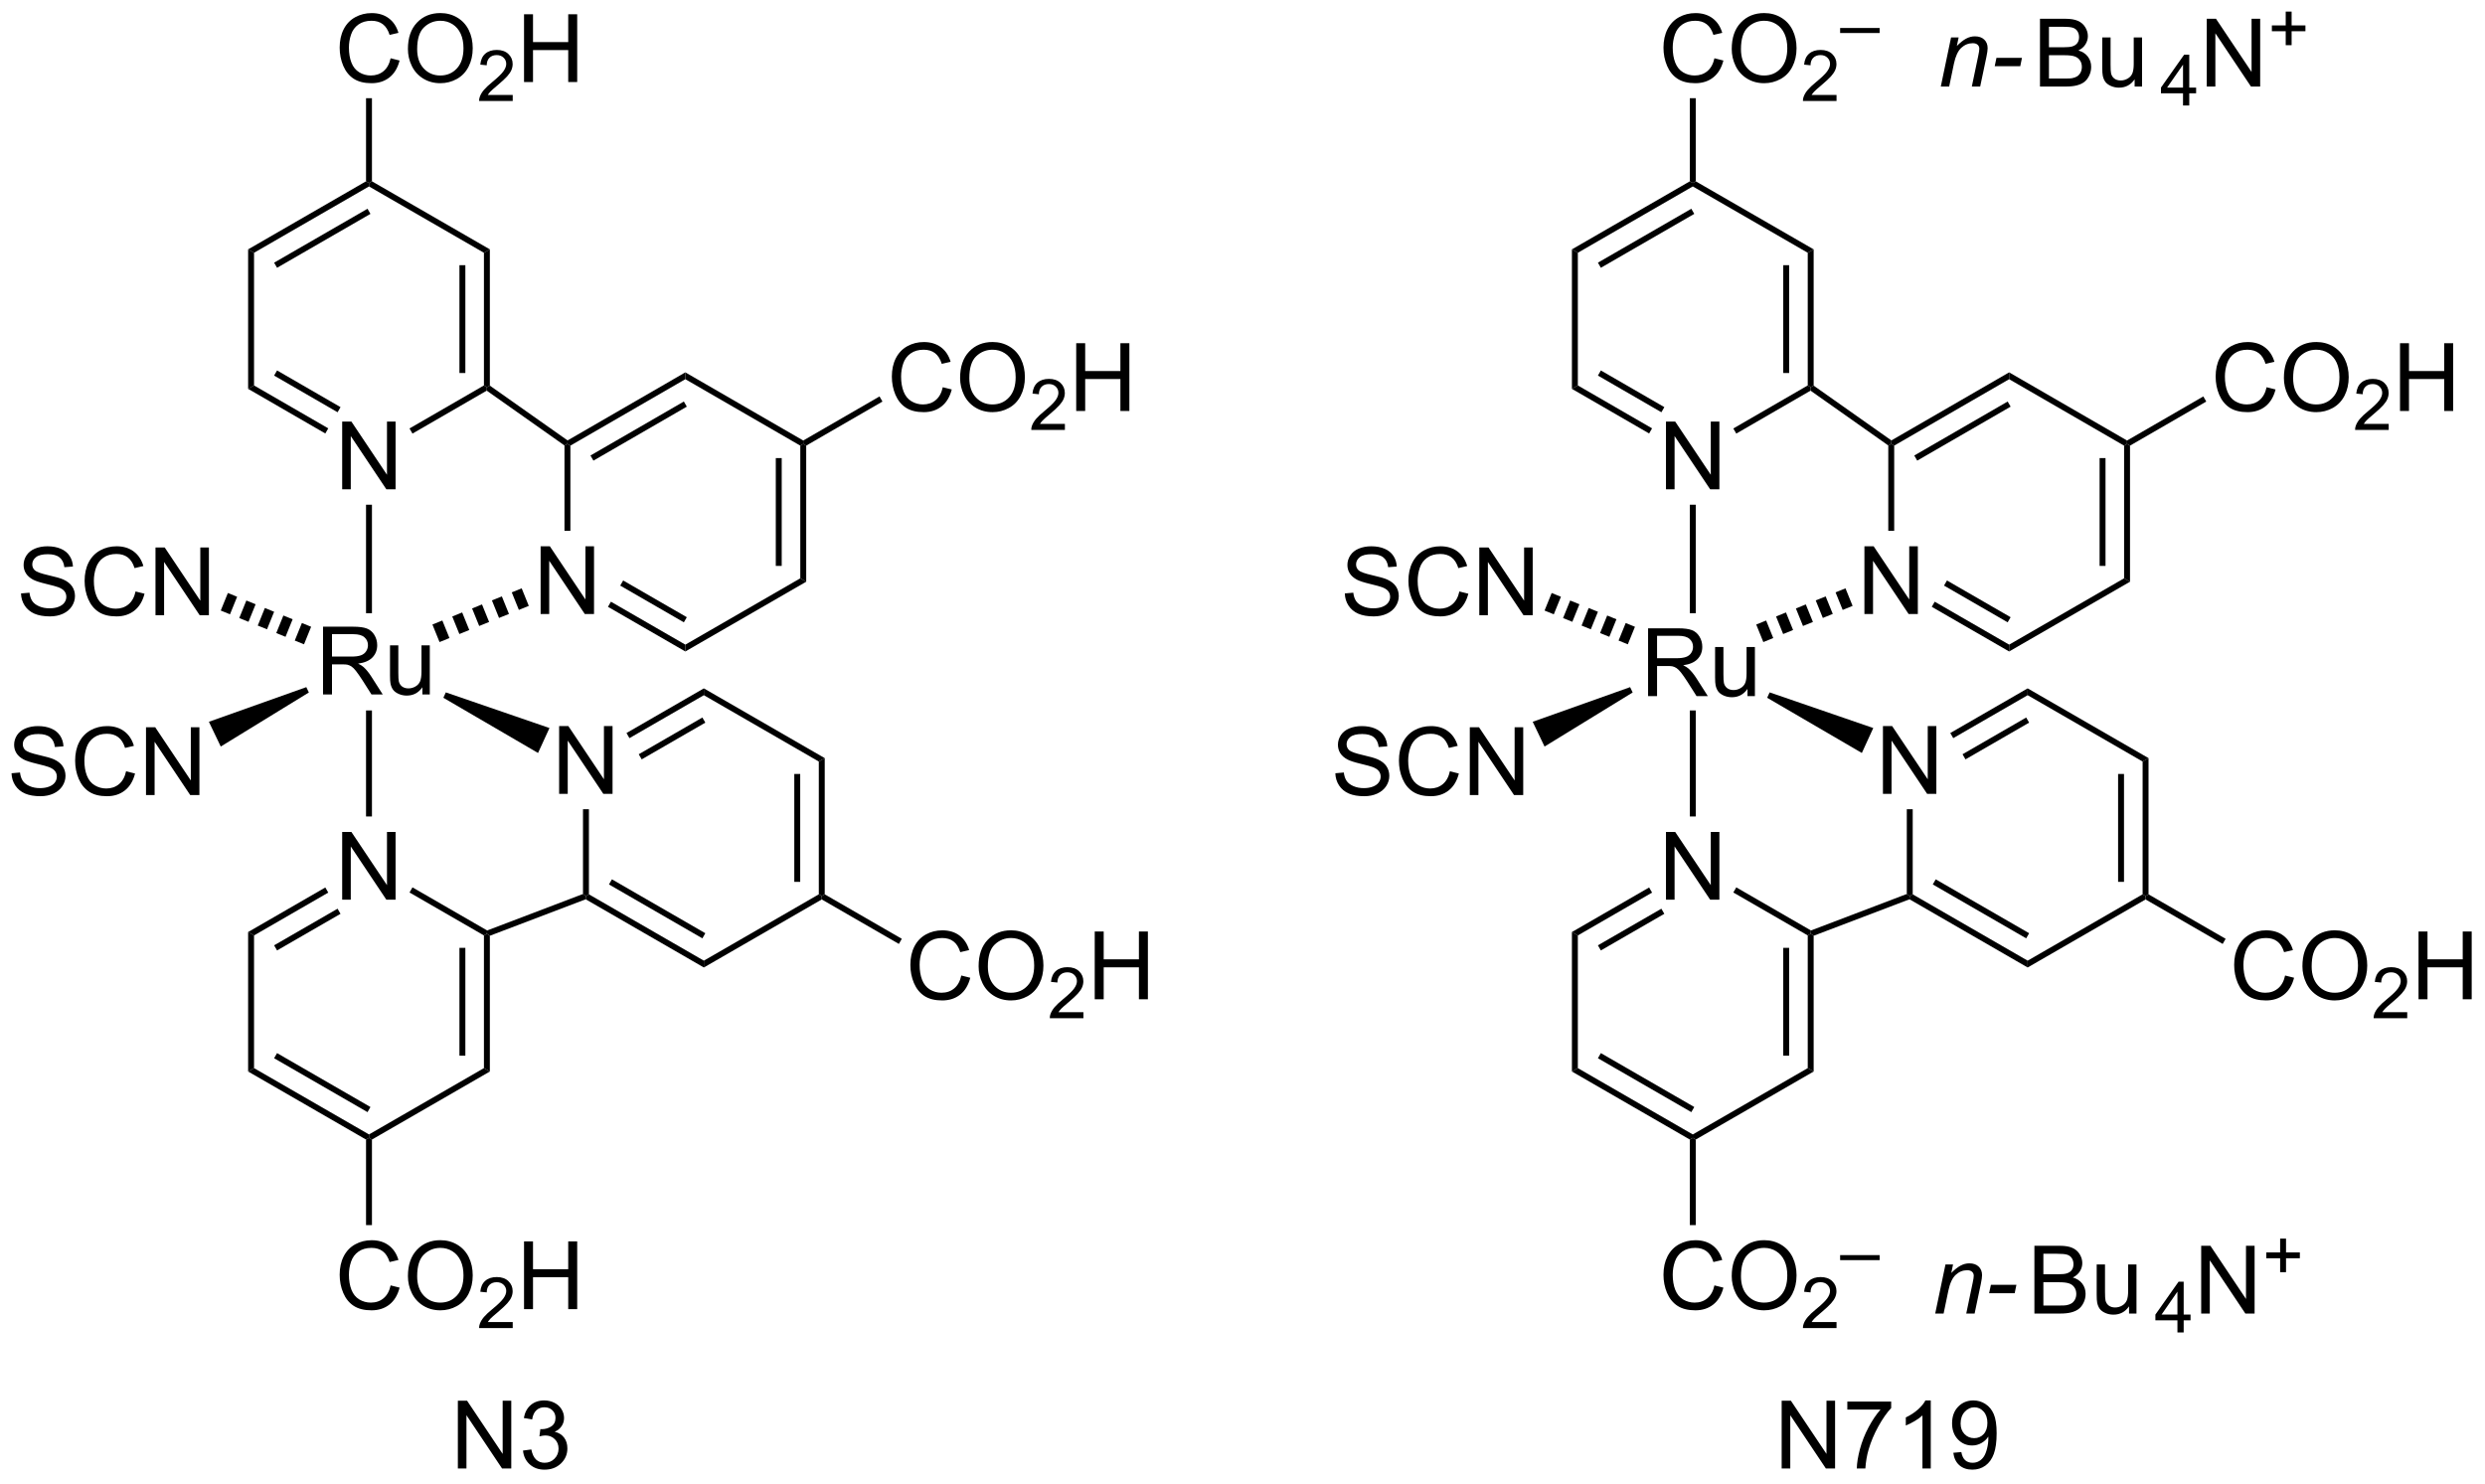 <?xml version="1.0" encoding="UTF-8"?>
<!DOCTYPE svg PUBLIC '-//W3C//DTD SVG 1.0//EN'
          'http://www.w3.org/TR/2001/REC-SVG-20010904/DTD/svg10.dtd'>
<svg stroke-dasharray="none" shape-rendering="auto" xmlns="http://www.w3.org/2000/svg" font-family="'Dialog'" text-rendering="auto" width="576" fill-opacity="1" color-interpolation="auto" color-rendering="auto" preserveAspectRatio="xMidYMid meet" font-size="12px" viewBox="0 0 576 344" fill="black" xmlns:xlink="http://www.w3.org/1999/xlink" stroke="black" image-rendering="auto" stroke-miterlimit="10" stroke-linecap="square" stroke-linejoin="miter" font-style="normal" stroke-width="1" height="344" stroke-dashoffset="0" font-weight="normal" stroke-opacity="1"
><!--Generated by the Batik Graphics2D SVG Generator--><defs id="genericDefs"
  /><g
  ><defs id="defs1"
    ><clipPath clipPathUnits="userSpaceOnUse" id="clipPath1"
      ><path d="M1.963 1.932 L217.798 1.932 L217.798 130.671 L1.963 130.671 L1.963 1.932 Z"
      /></clipPath
      ><clipPath clipPathUnits="userSpaceOnUse" id="clipPath2"
      ><path d="M103.843 305.788 L103.843 430.948 L313.677 430.948 L313.677 305.788 Z"
      /></clipPath
    ></defs
    ><g transform="scale(2.667,2.667) translate(-1.963,-1.932) matrix(1.029,0,0,1.029,-104.85,-312.603)"
    ><path d="M243.002 364.467 L243.002 358.74 L245.541 358.74 Q246.307 358.74 246.705 358.894 Q247.104 359.048 247.341 359.438 Q247.58 359.829 247.58 360.303 Q247.58 360.912 247.185 361.332 Q246.791 361.748 245.966 361.86 Q246.268 362.006 246.424 362.147 Q246.755 362.451 247.052 362.907 L248.049 364.467 L247.096 364.467 L246.338 363.274 Q246.005 362.759 245.789 362.485 Q245.575 362.212 245.406 362.102 Q245.237 361.993 245.06 361.951 Q244.932 361.923 244.638 361.923 L243.76 361.923 L243.76 364.467 L243.002 364.467 ZM243.76 361.266 L245.388 361.266 Q245.908 361.266 246.2 361.16 Q246.494 361.053 246.645 360.816 Q246.799 360.579 246.799 360.303 Q246.799 359.897 246.502 359.636 Q246.208 359.373 245.572 359.373 L243.76 359.373 L243.76 361.266 ZM251.397 364.467 L251.397 363.858 Q250.912 364.561 250.079 364.561 Q249.712 364.561 249.394 364.42 Q249.076 364.279 248.92 364.066 Q248.767 363.852 248.704 363.545 Q248.662 363.337 248.662 362.889 L248.662 360.318 L249.365 360.318 L249.365 362.618 Q249.365 363.17 249.407 363.36 Q249.475 363.639 249.688 363.798 Q249.905 363.954 250.22 363.954 Q250.537 363.954 250.813 363.792 Q251.092 363.631 251.207 363.352 Q251.321 363.071 251.321 362.54 L251.321 360.318 L252.024 360.318 L252.024 364.467 L251.397 364.467 Z" stroke="none" clip-path="url(#clipPath2)"
    /></g
    ><g transform="matrix(2.743,0,0,2.743,-284.834,-838.758)"
    ><path d="M253.171 364.746 L253.379 364.291 L262.137 367.303 L261.171 369.412 Z" stroke="none" clip-path="url(#clipPath2)"
    /></g
    ><g transform="matrix(2.743,0,0,2.743,-284.834,-838.758)"
    ><path d="M252.246 358.556 L253.084 358.217 L253.685 359.7 L252.847 360.039 ZM253.922 357.877 L254.76 357.537 L255.361 359.02 L254.523 359.36 ZM255.598 357.198 L256.436 356.858 L257.037 358.341 L256.199 358.68 ZM257.274 356.518 L258.113 356.179 L258.714 357.661 L257.875 358.001 ZM258.951 355.839 L259.789 355.499 L260.39 356.982 L259.552 357.322 Z" stroke="none" clip-path="url(#clipPath2)"
    /></g
    ><g transform="matrix(2.743,0,0,2.743,-284.834,-838.758)"
    ><path d="M217.481 355.929 L218.197 355.867 Q218.247 356.297 218.432 356.573 Q218.619 356.849 219.01 357.018 Q219.4 357.187 219.887 357.187 Q220.322 357.187 220.653 357.06 Q220.987 356.929 221.148 356.705 Q221.309 356.481 221.309 356.216 Q221.309 355.945 221.153 355.745 Q220.997 355.544 220.637 355.406 Q220.408 355.317 219.619 355.127 Q218.83 354.937 218.512 354.771 Q218.104 354.554 217.9 354.237 Q217.7 353.919 217.7 353.523 Q217.7 353.091 217.945 352.713 Q218.192 352.336 218.664 352.14 Q219.137 351.945 219.716 351.945 Q220.354 351.945 220.838 352.151 Q221.325 352.356 221.585 352.755 Q221.849 353.153 221.869 353.656 L221.143 353.711 Q221.083 353.169 220.744 352.893 Q220.408 352.614 219.747 352.614 Q219.059 352.614 218.744 352.867 Q218.432 353.117 218.432 353.474 Q218.432 353.781 218.653 353.981 Q218.872 354.179 219.796 354.39 Q220.721 354.599 221.065 354.755 Q221.565 354.984 221.802 355.338 Q222.041 355.692 222.041 356.153 Q222.041 356.609 221.778 357.015 Q221.518 357.419 221.025 357.646 Q220.536 357.87 219.924 357.87 Q219.145 357.87 218.619 357.643 Q218.096 357.414 217.796 356.961 Q217.497 356.505 217.481 355.929 ZM227.161 355.763 L227.919 355.953 Q227.682 356.888 227.062 357.38 Q226.442 357.87 225.549 357.87 Q224.622 357.87 224.041 357.492 Q223.463 357.114 223.158 356.401 Q222.856 355.685 222.856 354.864 Q222.856 353.969 223.197 353.304 Q223.541 352.638 224.171 352.291 Q224.802 351.945 225.559 351.945 Q226.419 351.945 227.005 352.383 Q227.591 352.82 227.822 353.614 L227.075 353.789 Q226.877 353.164 226.497 352.88 Q226.119 352.594 225.544 352.594 Q224.885 352.594 224.44 352.911 Q223.997 353.226 223.817 353.76 Q223.637 354.294 223.637 354.859 Q223.637 355.591 223.851 356.135 Q224.065 356.679 224.512 356.95 Q224.963 357.219 225.487 357.219 Q226.122 357.219 226.562 356.851 Q227.005 356.484 227.161 355.763 ZM228.845 357.771 L228.845 352.044 L229.623 352.044 L232.631 356.539 L232.631 352.044 L233.358 352.044 L233.358 357.771 L232.579 357.771 L229.571 353.271 L229.571 357.771 L228.845 357.771 Z" stroke="none" clip-path="url(#clipPath2)"
    /></g
    ><g transform="matrix(2.743,0,0,2.743,-284.834,-838.758)"
    ><path d="M241.396 360.229 L240.614 359.912 L241.216 358.429 L241.998 358.747 ZM239.833 359.595 L239.051 359.278 L239.652 357.795 L240.434 358.112 ZM238.269 358.961 L237.487 358.644 L238.088 357.161 L238.87 357.478 ZM236.705 358.327 L235.923 358.01 L236.525 356.527 L237.306 356.844 ZM235.141 357.693 L234.36 357.376 L234.961 355.893 L235.743 356.21 Z" stroke="none" clip-path="url(#clipPath2)"
    /></g
    ><g transform="matrix(2.743,0,0,2.743,-284.834,-838.758)"
    ><path d="M216.68 371.125 L217.396 371.062 Q217.446 371.492 217.631 371.768 Q217.818 372.044 218.209 372.213 Q218.599 372.382 219.086 372.382 Q219.521 372.382 219.852 372.255 Q220.185 372.125 220.347 371.901 Q220.508 371.676 220.508 371.411 Q220.508 371.14 220.352 370.94 Q220.196 370.739 219.836 370.601 Q219.607 370.512 218.818 370.322 Q218.029 370.132 217.711 369.966 Q217.303 369.75 217.099 369.432 Q216.899 369.114 216.899 368.718 Q216.899 368.286 217.144 367.908 Q217.391 367.531 217.862 367.335 Q218.336 367.14 218.914 367.14 Q219.553 367.14 220.037 367.346 Q220.524 367.551 220.784 367.95 Q221.047 368.348 221.068 368.851 L220.341 368.906 Q220.282 368.364 219.943 368.088 Q219.607 367.809 218.946 367.809 Q218.258 367.809 217.943 368.062 Q217.631 368.312 217.631 368.669 Q217.631 368.976 217.852 369.176 Q218.071 369.375 218.995 369.585 Q219.92 369.794 220.263 369.95 Q220.763 370.179 221 370.533 Q221.24 370.887 221.24 371.348 Q221.24 371.804 220.977 372.21 Q220.716 372.614 220.224 372.841 Q219.735 373.065 219.123 373.065 Q218.344 373.065 217.818 372.838 Q217.295 372.609 216.995 372.156 Q216.696 371.7 216.68 371.125 ZM226.36 370.958 L227.118 371.148 Q226.881 372.083 226.261 372.575 Q225.641 373.065 224.748 373.065 Q223.821 373.065 223.24 372.687 Q222.662 372.309 222.357 371.596 Q222.055 370.88 222.055 370.059 Q222.055 369.163 222.396 368.5 Q222.74 367.833 223.37 367.486 Q224 367.14 224.758 367.14 Q225.618 367.14 226.203 367.578 Q226.789 368.015 227.021 368.809 L226.274 368.984 Q226.076 368.359 225.696 368.075 Q225.318 367.788 224.743 367.788 Q224.084 367.788 223.638 368.106 Q223.196 368.421 223.016 368.955 Q222.836 369.489 222.836 370.054 Q222.836 370.786 223.05 371.33 Q223.263 371.875 223.711 372.145 Q224.162 372.413 224.685 372.413 Q225.321 372.413 225.761 372.046 Q226.203 371.679 226.36 370.958 ZM228.043 372.966 L228.043 367.239 L228.822 367.239 L231.83 371.734 L231.83 367.239 L232.556 367.239 L232.556 372.966 L231.778 372.966 L228.77 368.466 L228.77 372.966 L228.043 372.966 Z" stroke="none" clip-path="url(#clipPath2)"
    /></g
    ><g transform="matrix(2.743,0,0,2.743,-284.834,-838.758)"
    ><path d="M241.589 363.848 L241.805 364.299 L234.359 368.868 L233.358 366.776 Z" stroke="none" clip-path="url(#clipPath2)"
    /></g
    ><g transform="matrix(2.743,0,0,2.743,-284.834,-838.758)"
    ><path d="M244.62 347.132 L244.62 341.405 L245.399 341.405 L248.406 345.9 L248.406 341.405 L249.133 341.405 L249.133 347.132 L248.354 347.132 L245.347 342.632 L245.347 347.132 L244.62 347.132 Z" stroke="none" clip-path="url(#clipPath2)"
    /></g
    ><g transform="matrix(2.743,0,0,2.743,-284.834,-838.758)"
    ><path d="M247.136 357.601 L246.636 357.601 L246.636 348.432 L247.136 348.432 Z" stroke="none" clip-path="url(#clipPath2)"
    /></g
    ><g transform="matrix(2.743,0,0,2.743,-284.834,-838.758)"
    ><path d="M246.636 365.818 L247.136 365.818 L247.136 374.777 L246.636 374.777 Z" stroke="none" clip-path="url(#clipPath2)"
    /></g
    ><g transform="matrix(2.743,0,0,2.743,-284.834,-838.758)"
    ><path d="M243.445 341.979 L243.195 342.412 L236.672 338.642 L237.172 338.353 ZM244.482 340.186 L239.119 337.086 L238.869 337.519 L244.232 340.619 Z" stroke="none" clip-path="url(#clipPath2)"
    /></g
    ><g transform="matrix(2.743,0,0,2.743,-284.834,-838.758)"
    ><path d="M237.172 338.353 L236.672 338.642 L236.672 326.853 L237.172 327.142 Z" stroke="none" clip-path="url(#clipPath2)"
    /></g
    ><g transform="matrix(2.743,0,0,2.743,-284.834,-838.758)"
    ><path d="M237.172 327.142 L236.672 326.853 L246.636 321.103 L246.886 321.248 L246.886 321.536 ZM239.118 328.41 L247.011 323.855 L246.761 323.422 L238.868 327.977 Z" stroke="none" clip-path="url(#clipPath2)"
    /></g
    ><g transform="matrix(2.743,0,0,2.743,-284.834,-838.758)"
    ><path d="M246.886 321.536 L246.886 321.248 L247.136 321.103 L257.099 326.853 L256.599 327.142 Z" stroke="none" clip-path="url(#clipPath2)"
    /></g
    ><g transform="matrix(2.743,0,0,2.743,-284.834,-838.758)"
    ><path d="M256.599 327.142 L257.099 326.853 L257.099 338.368 L256.849 338.498 L256.599 338.353 ZM254.529 328.193 L254.529 337.303 L255.029 337.303 L255.029 328.193 Z" stroke="none" clip-path="url(#clipPath2)"
    /></g
    ><g transform="matrix(2.743,0,0,2.743,-284.834,-838.758)"
    ><path d="M256.599 338.353 L256.849 338.498 L256.836 338.794 L250.561 342.421 L250.31 341.989 Z" stroke="none" clip-path="url(#clipPath2)"
    /></g
    ><g transform="matrix(2.743,0,0,2.743,-284.834,-838.758)"
    ><path d="M261.389 357.671 L261.389 351.944 L262.168 351.944 L265.176 356.439 L265.176 351.944 L265.902 351.944 L265.902 357.671 L265.124 357.671 L262.116 353.171 L262.116 357.671 L261.389 357.671 Z" stroke="none" clip-path="url(#clipPath2)"
    /></g
    ><g transform="matrix(2.743,0,0,2.743,-284.834,-838.758)"
    ><path d="M283.332 343.44 L283.582 343.296 L283.832 343.44 L283.832 354.94 L283.332 354.651 ZM281.262 344.49 L281.262 353.6 L281.762 353.6 L281.762 344.49 Z" stroke="none" clip-path="url(#clipPath2)"
    /></g
    ><g transform="matrix(2.743,0,0,2.743,-284.834,-838.758)"
    ><path d="M283.332 354.651 L283.832 354.94 L273.618 360.834 L273.618 360.257 Z" stroke="none" clip-path="url(#clipPath2)"
    /></g
    ><g transform="matrix(2.743,0,0,2.743,-284.834,-838.758)"
    ><path d="M268.365 354.834 L268.115 355.267 L273.493 358.371 L273.743 357.938 L268.365 354.834 ZM267.33 356.628 L267.08 357.061 L273.618 360.834 L273.618 360.257 L267.33 356.628 Z" stroke="none" clip-path="url(#clipPath2)"
    /></g
    ><g transform="matrix(2.743,0,0,2.743,-284.834,-838.758)"
    ><path d="M263.905 350.636 L263.405 350.636 L263.405 343.425 L263.655 343.296 L263.905 343.44 Z" stroke="none" clip-path="url(#clipPath2)"
    /></g
    ><g transform="matrix(2.743,0,0,2.743,-284.834,-838.758)"
    ><path d="M263.905 343.44 L263.655 343.296 L263.668 342.999 L273.618 337.247 L273.618 337.825 ZM265.851 344.707 L273.744 340.145 L273.493 339.712 L265.601 344.274 Z" stroke="none" clip-path="url(#clipPath2)"
    /></g
    ><g transform="matrix(2.743,0,0,2.743,-284.834,-838.758)"
    ><path d="M273.618 337.825 L273.618 337.247 L283.582 343.007 L283.582 343.296 L283.332 343.44 Z" stroke="none" clip-path="url(#clipPath2)"
    /></g
    ><g transform="matrix(2.743,0,0,2.743,-284.834,-838.758)"
    ><path d="M262.954 372.866 L262.954 367.139 L263.733 367.139 L266.74 371.634 L266.74 367.139 L267.467 367.139 L267.467 372.866 L266.688 372.866 L263.681 368.366 L263.681 372.866 L262.954 372.866 Z" stroke="none" clip-path="url(#clipPath2)"
    /></g
    ><g transform="matrix(2.743,0,0,2.743,-284.834,-838.758)"
    ><path d="M284.897 370.135 L285.397 369.846 L285.397 381.356 L285.147 381.5 L284.897 381.356 ZM282.825 371.187 L282.825 380.304 L283.325 380.304 L283.325 371.187 Z" stroke="none" clip-path="url(#clipPath2)"
    /></g
    ><g transform="matrix(2.743,0,0,2.743,-284.834,-838.758)"
    ><path d="M284.897 381.356 L285.147 381.5 L285.147 381.789 L275.183 387.539 L275.183 386.962 Z" stroke="none" clip-path="url(#clipPath2)"
    /></g
    ><g transform="matrix(2.743,0,0,2.743,-284.834,-838.758)"
    ><path d="M275.183 386.962 L275.183 387.539 L265.198 381.776 L265.22 381.5 L265.47 381.356 ZM275.308 384.643 L267.415 380.088 L267.165 380.521 L275.058 385.076 Z" stroke="none" clip-path="url(#clipPath2)"
    /></g
    ><g transform="matrix(2.743,0,0,2.743,-284.834,-838.758)"
    ><path d="M265.47 381.356 L265.22 381.5 L264.97 381.328 L264.97 374.166 L265.47 374.166 Z" stroke="none" clip-path="url(#clipPath2)"
    /></g
    ><g transform="matrix(2.743,0,0,2.743,-284.834,-838.758)"
    ><path d="M268.895 368.159 L268.645 367.725 L275.183 363.952 L275.183 364.529 ZM269.93 369.952 L275.308 366.848 L275.058 366.415 L269.68 369.519 Z" stroke="none" clip-path="url(#clipPath2)"
    /></g
    ><g transform="matrix(2.743,0,0,2.743,-284.834,-838.758)"
    ><path d="M275.183 364.529 L275.183 363.952 L285.397 369.846 L284.897 370.135 Z" stroke="none" clip-path="url(#clipPath2)"
    /></g
    ><g transform="matrix(2.743,0,0,2.743,-284.834,-838.758)"
    ><path d="M244.62 381.811 L244.62 376.085 L245.399 376.085 L248.406 380.579 L248.406 376.085 L249.133 376.085 L249.133 381.811 L248.354 381.811 L245.347 377.311 L245.347 381.811 L244.62 381.811 Z" stroke="none" clip-path="url(#clipPath2)"
    /></g
    ><g transform="matrix(2.743,0,0,2.743,-284.834,-838.758)"
    ><path d="M256.599 384.83 L256.849 384.686 L257.099 384.858 L257.099 396.33 L256.599 396.042 ZM254.529 385.882 L254.529 394.991 L255.029 394.991 L255.029 385.882 Z" stroke="none" clip-path="url(#clipPath2)"
    /></g
    ><g transform="matrix(2.743,0,0,2.743,-284.834,-838.758)"
    ><path d="M256.599 396.042 L257.099 396.33 L247.136 402.08 L246.886 401.936 L246.886 401.647 Z" stroke="none" clip-path="url(#clipPath2)"
    /></g
    ><g transform="matrix(2.743,0,0,2.743,-284.834,-838.758)"
    ><path d="M246.886 401.647 L246.886 401.936 L246.636 402.08 L236.672 396.33 L237.172 396.042 ZM247.011 399.329 L239.118 394.774 L238.868 395.207 L246.761 399.762 Z" stroke="none" clip-path="url(#clipPath2)"
    /></g
    ><g transform="matrix(2.743,0,0,2.743,-284.834,-838.758)"
    ><path d="M237.172 396.042 L236.672 396.33 L236.672 384.542 L237.172 384.83 Z" stroke="none" clip-path="url(#clipPath2)"
    /></g
    ><g transform="matrix(2.743,0,0,2.743,-284.834,-838.758)"
    ><path d="M237.172 384.83 L236.672 384.542 L243.195 380.777 L243.445 381.21 ZM239.118 386.098 L244.48 383.004 L244.23 382.571 L238.868 385.665 Z" stroke="none" clip-path="url(#clipPath2)"
    /></g
    ><g transform="matrix(2.743,0,0,2.743,-284.834,-838.758)"
    ><path d="M250.311 381.201 L250.561 380.768 L256.871 384.41 L256.849 384.686 L256.599 384.83 Z" stroke="none" clip-path="url(#clipPath2)"
    /></g
    ><g transform="matrix(2.743,0,0,2.743,-284.834,-838.758)"
    ><path d="M256.836 338.794 L256.849 338.498 L257.099 338.368 L263.668 342.999 L263.655 343.296 L263.405 343.425 Z" stroke="none" clip-path="url(#clipPath2)"
    /></g
    ><g transform="matrix(2.743,0,0,2.743,-284.834,-838.758)"
    ><path d="M257.099 384.858 L256.849 384.686 L256.871 384.41 L264.97 381.328 L265.22 381.5 L265.198 381.776 Z" stroke="none" clip-path="url(#clipPath2)"
    /></g
    ><g transform="matrix(2.743,0,0,2.743,-284.834,-838.758)"
    ><path d="M248.714 310.705 L249.472 310.896 Q249.235 311.83 248.615 312.323 Q247.995 312.812 247.102 312.812 Q246.175 312.812 245.594 312.435 Q245.016 312.057 244.711 311.343 Q244.409 310.627 244.409 309.807 Q244.409 308.911 244.75 308.247 Q245.094 307.58 245.724 307.234 Q246.354 306.888 247.112 306.888 Q247.972 306.888 248.558 307.325 Q249.143 307.763 249.375 308.557 L248.628 308.731 Q248.43 308.106 248.05 307.823 Q247.672 307.536 247.097 307.536 Q246.438 307.536 245.993 307.854 Q245.55 308.169 245.37 308.703 Q245.19 309.237 245.19 309.802 Q245.19 310.534 245.404 311.078 Q245.618 311.622 246.065 311.893 Q246.516 312.161 247.039 312.161 Q247.675 312.161 248.115 311.794 Q248.558 311.427 248.714 310.705 ZM250.176 309.924 Q250.176 308.497 250.942 307.692 Q251.707 306.885 252.918 306.885 Q253.71 306.885 254.345 307.265 Q254.983 307.643 255.317 308.32 Q255.653 308.997 255.653 309.856 Q255.653 310.729 255.301 311.416 Q254.95 312.104 254.304 312.458 Q253.66 312.812 252.913 312.812 Q252.106 312.812 251.468 312.421 Q250.832 312.028 250.504 311.354 Q250.176 310.677 250.176 309.924 ZM250.957 309.935 Q250.957 310.971 251.512 311.567 Q252.069 312.161 252.91 312.161 Q253.765 312.161 254.317 311.56 Q254.871 310.958 254.871 309.854 Q254.871 309.153 254.634 308.632 Q254.397 308.112 253.942 307.825 Q253.489 307.536 252.921 307.536 Q252.116 307.536 251.535 308.091 Q250.957 308.643 250.957 309.935 Z" stroke="none" clip-path="url(#clipPath2)"
    /></g
    ><g transform="matrix(2.743,0,0,2.743,-284.834,-838.758)"
    ><path d="M259.032 313.805 L259.032 314.313 L256.192 314.313 Q256.187 314.122 256.255 313.946 Q256.362 313.657 256.601 313.376 Q256.841 313.094 257.292 312.725 Q257.991 312.151 258.237 311.815 Q258.483 311.479 258.483 311.18 Q258.483 310.868 258.259 310.653 Q258.036 310.436 257.675 310.436 Q257.294 310.436 257.065 310.665 Q256.837 310.893 256.835 311.298 L256.292 311.243 Q256.349 310.635 256.712 310.319 Q257.075 310.001 257.687 310.001 Q258.306 310.001 258.665 310.344 Q259.026 310.686 259.026 311.192 Q259.026 311.45 258.921 311.7 Q258.815 311.948 258.569 312.223 Q258.325 312.499 257.757 312.979 Q257.282 313.378 257.147 313.52 Q257.013 313.663 256.925 313.805 L259.032 313.805 Z" stroke="none" clip-path="url(#clipPath2)"
    /></g
    ><g transform="matrix(2.743,0,0,2.743,-284.834,-838.758)"
    ><path d="M259.336 308.571 L259.336 308.146 L262.674 308.146 L262.674 308.571 L259.336 308.571 Z" stroke="none" clip-path="url(#clipPath2)"
    /></g
    ><g transform="matrix(2.743,0,0,2.743,-284.834,-838.758)"
    ><path d="M247.136 321.103 L246.886 321.248 L246.636 321.103 L246.636 314.08 L247.136 314.08 Z" stroke="none" clip-path="url(#clipPath2)"
    /></g
    ><g transform="matrix(2.743,0,0,2.743,-284.834,-838.758)"
    ><path d="M295.374 338.503 L296.131 338.693 Q295.894 339.628 295.275 340.121 Q294.655 340.61 293.762 340.61 Q292.835 340.61 292.254 340.233 Q291.676 339.855 291.371 339.141 Q291.069 338.425 291.069 337.605 Q291.069 336.709 291.41 336.045 Q291.754 335.378 292.384 335.032 Q293.014 334.686 293.772 334.686 Q294.631 334.686 295.217 335.123 Q295.803 335.561 296.035 336.355 L295.288 336.529 Q295.09 335.904 294.71 335.621 Q294.332 335.334 293.756 335.334 Q293.098 335.334 292.652 335.652 Q292.21 335.967 292.03 336.501 Q291.85 337.035 291.85 337.6 Q291.85 338.332 292.064 338.876 Q292.277 339.42 292.725 339.691 Q293.176 339.959 293.699 339.959 Q294.335 339.959 294.775 339.592 Q295.217 339.225 295.374 338.503 ZM296.836 337.722 Q296.836 336.295 297.601 335.49 Q298.367 334.683 299.578 334.683 Q300.37 334.683 301.005 335.063 Q301.643 335.441 301.976 336.118 Q302.312 336.795 302.312 337.654 Q302.312 338.527 301.961 339.214 Q301.609 339.902 300.964 340.256 Q300.32 340.61 299.573 340.61 Q298.766 340.61 298.127 340.219 Q297.492 339.826 297.164 339.152 Q296.836 338.475 296.836 337.722 ZM297.617 337.733 Q297.617 338.769 298.172 339.365 Q298.729 339.959 299.57 339.959 Q300.424 339.959 300.976 339.358 Q301.531 338.756 301.531 337.652 Q301.531 336.951 301.294 336.43 Q301.057 335.91 300.601 335.623 Q300.148 335.334 299.581 335.334 Q298.776 335.334 298.195 335.889 Q297.617 336.441 297.617 337.733 Z" stroke="none" clip-path="url(#clipPath2)"
    /></g
    ><g transform="matrix(2.743,0,0,2.743,-284.834,-838.758)"
    ><path d="M305.692 341.603 L305.692 342.111 L302.852 342.111 Q302.846 341.92 302.915 341.744 Q303.022 341.455 303.26 341.174 Q303.501 340.892 303.952 340.523 Q304.651 339.949 304.897 339.613 Q305.143 339.277 305.143 338.978 Q305.143 338.666 304.918 338.451 Q304.696 338.234 304.335 338.234 Q303.954 338.234 303.725 338.463 Q303.497 338.691 303.495 339.096 L302.952 339.041 Q303.008 338.433 303.372 338.117 Q303.735 337.799 304.346 337.799 Q304.965 337.799 305.325 338.142 Q305.686 338.484 305.686 338.99 Q305.686 339.248 305.581 339.498 Q305.475 339.746 305.229 340.021 Q304.985 340.297 304.417 340.777 Q303.942 341.176 303.807 341.318 Q303.673 341.461 303.585 341.603 L305.692 341.603 Z" stroke="none" clip-path="url(#clipPath2)"
    /></g
    ><g transform="matrix(2.743,0,0,2.743,-284.834,-838.758)"
    ><path d="M306.648 340.511 L306.648 334.785 L307.406 334.785 L307.406 337.136 L310.382 337.136 L310.382 334.785 L311.14 334.785 L311.14 340.511 L310.382 340.511 L310.382 337.811 L307.406 337.811 L307.406 340.511 L306.648 340.511 Z" stroke="none" clip-path="url(#clipPath2)"
    /></g
    ><g transform="matrix(2.743,0,0,2.743,-284.834,-838.758)"
    ><path d="M283.832 343.44 L283.582 343.296 L283.582 343.007 L290.026 339.282 L290.276 339.715 Z" stroke="none" clip-path="url(#clipPath2)"
    /></g
    ><g transform="matrix(2.743,0,0,2.743,-284.834,-838.758)"
    ><path d="M296.938 388.217 L297.696 388.407 Q297.459 389.342 296.839 389.834 Q296.22 390.324 295.326 390.324 Q294.399 390.324 293.819 389.946 Q293.24 389.569 292.936 388.855 Q292.634 388.139 292.634 387.319 Q292.634 386.423 292.975 385.759 Q293.319 385.092 293.949 384.746 Q294.579 384.4 295.337 384.4 Q296.196 384.4 296.782 384.837 Q297.368 385.275 297.6 386.069 L296.853 386.243 Q296.655 385.618 296.274 385.334 Q295.897 385.048 295.321 385.048 Q294.662 385.048 294.217 385.366 Q293.774 385.681 293.595 386.215 Q293.415 386.748 293.415 387.314 Q293.415 388.045 293.628 388.59 Q293.842 389.134 294.29 389.405 Q294.74 389.673 295.264 389.673 Q295.899 389.673 296.339 389.306 Q296.782 388.939 296.938 388.217 ZM298.401 387.436 Q298.401 386.009 299.166 385.204 Q299.932 384.397 301.143 384.397 Q301.935 384.397 302.57 384.777 Q303.208 385.155 303.541 385.832 Q303.877 386.509 303.877 387.368 Q303.877 388.241 303.526 388.928 Q303.174 389.616 302.528 389.97 Q301.885 390.324 301.138 390.324 Q300.33 390.324 299.692 389.933 Q299.057 389.54 298.729 388.866 Q298.401 388.189 298.401 387.436 ZM299.182 387.446 Q299.182 388.483 299.737 389.079 Q300.294 389.673 301.135 389.673 Q301.989 389.673 302.541 389.071 Q303.096 388.47 303.096 387.366 Q303.096 386.665 302.859 386.144 Q302.622 385.623 302.166 385.337 Q301.713 385.048 301.145 385.048 Q300.341 385.048 299.76 385.603 Q299.182 386.155 299.182 387.446 Z" stroke="none" clip-path="url(#clipPath2)"
    /></g
    ><g transform="matrix(2.743,0,0,2.743,-284.834,-838.758)"
    ><path d="M307.257 391.317 L307.257 391.825 L304.417 391.825 Q304.411 391.634 304.479 391.458 Q304.587 391.169 304.825 390.888 Q305.065 390.606 305.517 390.237 Q306.216 389.663 306.462 389.327 Q306.708 388.991 306.708 388.692 Q306.708 388.38 306.483 388.165 Q306.261 387.948 305.899 387.948 Q305.519 387.948 305.29 388.177 Q305.062 388.405 305.06 388.81 L304.517 388.755 Q304.573 388.147 304.937 387.831 Q305.3 387.513 305.911 387.513 Q306.53 387.513 306.89 387.856 Q307.251 388.198 307.251 388.704 Q307.251 388.962 307.145 389.212 Q307.04 389.46 306.794 389.735 Q306.55 390.011 305.981 390.491 Q305.507 390.89 305.372 391.032 Q305.237 391.175 305.149 391.317 L307.257 391.317 Z" stroke="none" clip-path="url(#clipPath2)"
    /></g
    ><g transform="matrix(2.743,0,0,2.743,-284.834,-838.758)"
    ><path d="M308.213 390.225 L308.213 384.498 L308.971 384.498 L308.971 386.85 L311.947 386.85 L311.947 384.498 L312.705 384.498 L312.705 390.225 L311.947 390.225 L311.947 387.525 L308.971 387.525 L308.971 390.225 L308.213 390.225 Z" stroke="none" clip-path="url(#clipPath2)"
    /></g
    ><g transform="matrix(2.743,0,0,2.743,-284.834,-838.758)"
    ><path d="M285.147 381.789 L285.147 381.5 L285.397 381.356 L291.912 385.115 L291.662 385.548 Z" stroke="none" clip-path="url(#clipPath2)"
    /></g
    ><g transform="matrix(2.743,0,0,2.743,-284.834,-838.758)"
    ><path d="M248.714 414.403 L249.472 414.593 Q249.235 415.528 248.615 416.021 Q247.995 416.51 247.102 416.51 Q246.175 416.51 245.594 416.132 Q245.016 415.755 244.711 415.041 Q244.409 414.325 244.409 413.505 Q244.409 412.609 244.75 411.945 Q245.094 411.278 245.724 410.932 Q246.354 410.586 247.112 410.586 Q247.972 410.586 248.558 411.023 Q249.143 411.461 249.375 412.255 L248.628 412.429 Q248.43 411.804 248.05 411.521 Q247.672 411.234 247.097 411.234 Q246.438 411.234 245.993 411.552 Q245.55 411.867 245.37 412.401 Q245.19 412.935 245.19 413.5 Q245.19 414.231 245.404 414.776 Q245.618 415.32 246.065 415.591 Q246.516 415.859 247.039 415.859 Q247.675 415.859 248.115 415.492 Q248.558 415.125 248.714 414.403 ZM250.176 413.622 Q250.176 412.195 250.942 411.39 Q251.707 410.583 252.918 410.583 Q253.71 410.583 254.345 410.963 Q254.983 411.341 255.317 412.018 Q255.653 412.695 255.653 413.554 Q255.653 414.427 255.301 415.114 Q254.95 415.802 254.304 416.156 Q253.66 416.51 252.913 416.51 Q252.106 416.51 251.468 416.119 Q250.832 415.726 250.504 415.052 Q250.176 414.375 250.176 413.622 ZM250.957 413.632 Q250.957 414.669 251.512 415.265 Q252.069 415.859 252.91 415.859 Q253.765 415.859 254.317 415.257 Q254.871 414.656 254.871 413.552 Q254.871 412.851 254.634 412.33 Q254.397 411.81 253.942 411.523 Q253.489 411.234 252.921 411.234 Q252.116 411.234 251.535 411.789 Q250.957 412.341 250.957 413.632 Z" stroke="none" clip-path="url(#clipPath2)"
    /></g
    ><g transform="matrix(2.743,0,0,2.743,-284.834,-838.758)"
    ><path d="M259.032 417.503 L259.032 418.011 L256.192 418.011 Q256.187 417.82 256.255 417.644 Q256.362 417.355 256.601 417.074 Q256.841 416.792 257.292 416.423 Q257.991 415.849 258.237 415.513 Q258.483 415.177 258.483 414.878 Q258.483 414.566 258.259 414.351 Q258.036 414.134 257.675 414.134 Q257.294 414.134 257.065 414.363 Q256.837 414.591 256.835 414.995 L256.292 414.941 Q256.349 414.333 256.712 414.017 Q257.075 413.699 257.687 413.699 Q258.306 413.699 258.665 414.042 Q259.026 414.384 259.026 414.89 Q259.026 415.148 258.921 415.398 Q258.815 415.646 258.569 415.921 Q258.325 416.197 257.757 416.677 Q257.282 417.076 257.147 417.218 Q257.013 417.361 256.925 417.503 L259.032 417.503 Z" stroke="none" clip-path="url(#clipPath2)"
    /></g
    ><g transform="matrix(2.743,0,0,2.743,-284.834,-838.758)"
    ><path d="M259.336 412.269 L259.336 411.844 L262.674 411.844 L262.674 412.269 L259.336 412.269 Z" stroke="none" clip-path="url(#clipPath2)"
    /></g
    ><g transform="matrix(2.743,0,0,2.743,-284.834,-838.758)"
    ><path d="M246.636 402.08 L246.886 401.936 L247.136 402.08 L247.136 409.311 L246.636 409.311 Z" stroke="none" clip-path="url(#clipPath2)"
    /></g
    ><g transform="matrix(2.743,0,0,2.743,-284.834,-838.758)"
    ><path d="M254.396 429.875 L254.396 424.148 L255.175 424.148 L258.183 428.643 L258.183 424.148 L258.909 424.148 L258.909 429.875 L258.13 429.875 L255.123 425.375 L255.123 429.875 L254.396 429.875 ZM259.944 424.898 L259.944 424.221 L263.65 424.221 L263.65 424.768 Q263.103 425.351 262.567 426.317 Q262.03 427.281 261.736 428.299 Q261.525 429.018 261.468 429.875 L260.744 429.875 Q260.757 429.197 261.009 428.242 Q261.265 427.283 261.738 426.395 Q262.212 425.507 262.749 424.898 L259.944 424.898 ZM266.995 429.875 L266.292 429.875 L266.292 425.393 Q266.037 425.635 265.625 425.877 Q265.214 426.119 264.886 426.242 L264.886 425.562 Q265.474 425.283 265.914 424.89 Q266.357 424.494 266.542 424.125 L266.995 424.125 L266.995 429.875 ZM268.9 428.549 L269.577 428.486 Q269.663 428.963 269.905 429.179 Q270.147 429.393 270.525 429.393 Q270.851 429.393 271.093 429.244 Q271.337 429.096 271.494 428.849 Q271.65 428.601 271.754 428.179 Q271.861 427.757 271.861 427.32 Q271.861 427.273 271.858 427.179 Q271.647 427.515 271.28 427.724 Q270.916 427.932 270.491 427.932 Q269.78 427.932 269.288 427.416 Q268.796 426.901 268.796 426.057 Q268.796 425.187 269.309 424.656 Q269.822 424.125 270.595 424.125 Q271.155 424.125 271.616 424.427 Q272.08 424.726 272.319 425.283 Q272.561 425.838 272.561 426.893 Q272.561 427.992 272.322 428.643 Q272.085 429.291 271.613 429.632 Q271.142 429.974 270.509 429.974 Q269.837 429.974 269.41 429.601 Q268.986 429.226 268.9 428.549 ZM271.78 426.023 Q271.78 425.416 271.457 425.062 Q271.134 424.705 270.681 424.705 Q270.212 424.705 269.863 425.088 Q269.517 425.471 269.517 426.08 Q269.517 426.627 269.848 426.971 Q270.179 427.312 270.663 427.312 Q271.15 427.312 271.465 426.971 Q271.78 426.627 271.78 426.023 Z" stroke="none" clip-path="url(#clipPath2)"
    /></g
    ><g transform="matrix(2.743,0,0,2.743,-284.834,-838.758)"
    ><path d="M267.843 313.094 L268.71 308.945 L269.35 308.945 L269.199 309.667 Q269.616 309.242 269.978 309.047 Q270.343 308.852 270.723 308.852 Q271.225 308.852 271.512 309.125 Q271.801 309.399 271.801 309.854 Q271.801 310.086 271.699 310.581 L271.171 313.094 L270.465 313.094 L271.014 310.464 Q271.098 310.081 271.098 309.899 Q271.098 309.69 270.955 309.563 Q270.811 309.432 270.543 309.432 Q269.999 309.432 269.574 309.823 Q269.152 310.214 268.952 311.164 L268.551 313.094 L267.843 313.094 ZM272.399 311.375 L272.547 310.667 L274.703 310.667 L274.558 311.375 L272.399 311.375 Z" stroke="none" clip-path="url(#clipPath2)"
    /></g
    ><g transform="matrix(2.743,0,0,2.743,-284.834,-838.758)"
    ><path d="M276.224 313.094 L276.224 307.367 L278.373 307.367 Q279.029 307.367 279.425 307.542 Q279.823 307.714 280.047 308.076 Q280.271 308.438 280.271 308.831 Q280.271 309.198 280.07 309.524 Q279.873 309.846 279.472 310.047 Q279.99 310.198 280.268 310.565 Q280.55 310.932 280.55 311.432 Q280.55 311.836 280.378 312.182 Q280.209 312.526 279.959 312.714 Q279.709 312.901 279.331 312.998 Q278.956 313.094 278.409 313.094 L276.224 313.094 ZM276.982 309.774 L278.222 309.774 Q278.724 309.774 278.943 309.706 Q279.232 309.62 279.378 309.422 Q279.526 309.221 279.526 308.922 Q279.526 308.636 279.388 308.419 Q279.253 308.203 278.998 308.123 Q278.745 308.042 278.128 308.042 L276.982 308.042 L276.982 309.774 ZM276.982 312.417 L278.409 312.417 Q278.776 312.417 278.925 312.391 Q279.185 312.344 279.36 312.235 Q279.537 312.125 279.649 311.917 Q279.763 311.706 279.763 311.432 Q279.763 311.112 279.599 310.878 Q279.435 310.641 279.143 310.544 Q278.854 310.448 278.308 310.448 L276.982 310.448 L276.982 312.417 ZM284.222 313.094 L284.222 312.485 Q283.737 313.188 282.904 313.188 Q282.537 313.188 282.219 313.047 Q281.901 312.906 281.745 312.693 Q281.591 312.479 281.529 312.172 Q281.487 311.964 281.487 311.516 L281.487 308.945 L282.19 308.945 L282.19 311.245 Q282.19 311.797 282.232 311.987 Q282.3 312.266 282.513 312.425 Q282.729 312.581 283.045 312.581 Q283.362 312.581 283.638 312.419 Q283.917 312.258 284.031 311.979 Q284.146 311.698 284.146 311.167 L284.146 308.945 L284.849 308.945 L284.849 313.094 L284.222 313.094 Z" stroke="none" clip-path="url(#clipPath2)"
    /></g
    ><g transform="matrix(2.743,0,0,2.743,-284.834,-838.758)"
    ><path d="M288.311 314.694 L288.311 313.665 L286.447 313.665 L286.447 313.182 L288.408 310.399 L288.838 310.399 L288.838 313.182 L289.418 313.182 L289.418 313.665 L288.838 313.665 L288.838 314.694 L288.311 314.694 ZM288.311 313.182 L288.311 311.245 L286.967 313.182 L288.311 313.182 Z" stroke="none" clip-path="url(#clipPath2)"
    /></g
    ><g transform="matrix(2.743,0,0,2.743,-284.834,-838.758)"
    ><path d="M290.318 313.094 L290.318 307.367 L291.096 307.367 L294.104 311.862 L294.104 307.367 L294.831 307.367 L294.831 313.094 L294.052 313.094 L291.044 308.594 L291.044 313.094 L290.318 313.094 Z" stroke="none" clip-path="url(#clipPath2)"
    /></g
    ><g transform="matrix(2.743,0,0,2.743,-284.834,-838.758)"
    ><path d="M296.989 309.599 L296.989 308.421 L295.82 308.421 L295.82 307.929 L296.989 307.929 L296.989 306.761 L297.488 306.761 L297.488 307.929 L298.655 307.929 L298.655 308.421 L297.488 308.421 L297.488 309.599 L296.989 309.599 Z" stroke="none" clip-path="url(#clipPath2)"
    /></g
    ><g transform="matrix(2.743,0,0,2.743,-284.834,-838.758)"
    ><path d="M267.371 416.783 L268.238 412.634 L268.879 412.634 L268.728 413.355 Q269.145 412.931 269.507 412.736 Q269.871 412.54 270.252 412.54 Q270.754 412.54 271.041 412.814 Q271.33 413.087 271.33 413.543 Q271.33 413.775 271.228 414.269 L270.7 416.783 L269.994 416.783 L270.543 414.152 Q270.627 413.769 270.627 413.587 Q270.627 413.379 270.483 413.251 Q270.34 413.121 270.072 413.121 Q269.528 413.121 269.103 413.512 Q268.681 413.902 268.481 414.853 L268.08 416.783 L267.371 416.783 ZM271.927 415.064 L272.076 414.355 L274.232 414.355 L274.086 415.064 L271.927 415.064 Z" stroke="none" clip-path="url(#clipPath2)"
    /></g
    ><g transform="matrix(2.743,0,0,2.743,-284.834,-838.758)"
    ><path d="M275.753 416.783 L275.753 411.056 L277.901 411.056 Q278.557 411.056 278.953 411.23 Q279.352 411.402 279.576 411.764 Q279.8 412.126 279.8 412.519 Q279.8 412.887 279.599 413.212 Q279.401 413.535 279 413.736 Q279.518 413.887 279.797 414.254 Q280.078 414.621 280.078 415.121 Q280.078 415.525 279.906 415.871 Q279.737 416.215 279.487 416.402 Q279.237 416.59 278.86 416.686 Q278.485 416.783 277.938 416.783 L275.753 416.783 ZM276.511 413.462 L277.75 413.462 Q278.253 413.462 278.471 413.394 Q278.761 413.308 278.906 413.111 Q279.055 412.91 279.055 412.611 Q279.055 412.324 278.917 412.108 Q278.781 411.892 278.526 411.811 Q278.274 411.73 277.656 411.73 L276.511 411.73 L276.511 413.462 ZM276.511 416.105 L277.938 416.105 Q278.305 416.105 278.453 416.079 Q278.714 416.033 278.888 415.923 Q279.065 415.814 279.177 415.605 Q279.292 415.394 279.292 415.121 Q279.292 414.801 279.128 414.566 Q278.964 414.329 278.672 414.233 Q278.383 414.137 277.836 414.137 L276.511 414.137 L276.511 416.105 ZM283.75 416.783 L283.75 416.173 Q283.266 416.876 282.432 416.876 Q282.065 416.876 281.748 416.736 Q281.43 416.595 281.274 416.382 Q281.12 416.168 281.057 415.861 Q281.016 415.652 281.016 415.204 L281.016 412.634 L281.719 412.634 L281.719 414.933 Q281.719 415.486 281.761 415.676 Q281.828 415.954 282.042 416.113 Q282.258 416.269 282.573 416.269 Q282.891 416.269 283.167 416.108 Q283.445 415.947 283.56 415.668 Q283.675 415.387 283.675 414.855 L283.675 412.634 L284.378 412.634 L284.378 416.783 L283.75 416.783 Z" stroke="none" clip-path="url(#clipPath2)"
    /></g
    ><g transform="matrix(2.743,0,0,2.743,-284.834,-838.758)"
    ><path d="M287.839 418.382 L287.839 417.353 L285.976 417.353 L285.976 416.871 L287.937 414.088 L288.367 414.088 L288.367 416.871 L288.947 416.871 L288.947 417.353 L288.367 417.353 L288.367 418.382 L287.839 418.382 ZM287.839 416.871 L287.839 414.933 L286.496 416.871 L287.839 416.871 Z" stroke="none" clip-path="url(#clipPath2)"
    /></g
    ><g transform="matrix(2.743,0,0,2.743,-284.834,-838.758)"
    ><path d="M289.846 416.783 L289.846 411.056 L290.625 411.056 L293.633 415.551 L293.633 411.056 L294.359 411.056 L294.359 416.783 L293.58 416.783 L290.573 412.283 L290.573 416.783 L289.846 416.783 Z" stroke="none" clip-path="url(#clipPath2)"
    /></g
    ><g transform="matrix(2.743,0,0,2.743,-284.834,-838.758)"
    ><path d="M296.518 413.287 L296.518 412.11 L295.348 412.11 L295.348 411.617 L296.518 411.617 L296.518 410.449 L297.016 410.449 L297.016 411.617 L298.184 411.617 L298.184 412.11 L297.016 412.11 L297.016 413.287 L296.518 413.287 Z" stroke="none" clip-path="url(#clipPath2)"
    /></g
    ><g transform="matrix(2.743,0,0,2.743,-284.834,-838.758)"
    ><path d="M131.137 364.467 L131.137 358.74 L133.676 358.74 Q134.442 358.74 134.84 358.894 Q135.239 359.048 135.476 359.438 Q135.715 359.829 135.715 360.303 Q135.715 360.912 135.319 361.332 Q134.926 361.748 134.101 361.86 Q134.403 362.006 134.559 362.147 Q134.89 362.451 135.187 362.907 L136.184 364.467 L135.231 364.467 L134.473 363.274 Q134.14 362.759 133.924 362.485 Q133.71 362.212 133.541 362.102 Q133.371 361.993 133.194 361.951 Q133.067 361.923 132.773 361.923 L131.895 361.923 L131.895 364.467 L131.137 364.467 ZM131.895 361.266 L133.523 361.266 Q134.043 361.266 134.335 361.16 Q134.629 361.053 134.78 360.816 Q134.934 360.579 134.934 360.303 Q134.934 359.897 134.637 359.636 Q134.343 359.373 133.707 359.373 L131.895 359.373 L131.895 361.266 ZM139.532 364.467 L139.532 363.858 Q139.047 364.561 138.214 364.561 Q137.847 364.561 137.529 364.42 Q137.211 364.279 137.055 364.066 Q136.901 363.852 136.839 363.545 Q136.797 363.337 136.797 362.889 L136.797 360.318 L137.5 360.318 L137.5 362.618 Q137.5 363.17 137.542 363.36 Q137.61 363.639 137.823 363.798 Q138.039 363.954 138.355 363.954 Q138.672 363.954 138.948 363.792 Q139.227 363.631 139.341 363.352 Q139.456 363.071 139.456 362.54 L139.456 360.318 L140.159 360.318 L140.159 364.467 L139.532 364.467 Z" stroke="none" clip-path="url(#clipPath2)"
    /></g
    ><g transform="matrix(2.743,0,0,2.743,-284.834,-838.758)"
    ><path d="M141.306 364.746 L141.514 364.291 L150.272 367.303 L149.306 369.412 Z" stroke="none" clip-path="url(#clipPath2)"
    /></g
    ><g transform="matrix(2.743,0,0,2.743,-284.834,-838.758)"
    ><path d="M140.381 358.556 L141.219 358.217 L141.82 359.7 L140.982 360.039 ZM142.057 357.877 L142.895 357.537 L143.496 359.02 L142.658 359.36 ZM143.733 357.198 L144.571 356.858 L145.172 358.341 L144.334 358.68 ZM145.409 356.518 L146.248 356.179 L146.849 357.661 L146.01 358.001 ZM147.086 355.839 L147.924 355.499 L148.525 356.982 L147.687 357.322 Z" stroke="none" clip-path="url(#clipPath2)"
    /></g
    ><g transform="matrix(2.743,0,0,2.743,-284.834,-838.758)"
    ><path d="M105.616 355.929 L106.332 355.867 Q106.382 356.297 106.567 356.573 Q106.754 356.849 107.145 357.018 Q107.535 357.187 108.022 357.187 Q108.457 357.187 108.788 357.06 Q109.121 356.929 109.283 356.705 Q109.444 356.481 109.444 356.216 Q109.444 355.945 109.288 355.745 Q109.132 355.544 108.772 355.406 Q108.543 355.317 107.754 355.127 Q106.965 354.937 106.647 354.771 Q106.239 354.554 106.035 354.237 Q105.835 353.919 105.835 353.523 Q105.835 353.091 106.08 352.713 Q106.327 352.336 106.799 352.14 Q107.272 351.945 107.85 351.945 Q108.489 351.945 108.973 352.151 Q109.46 352.356 109.72 352.755 Q109.983 353.153 110.004 353.656 L109.278 353.711 Q109.218 353.169 108.879 352.893 Q108.543 352.614 107.882 352.614 Q107.194 352.614 106.879 352.867 Q106.567 353.117 106.567 353.474 Q106.567 353.781 106.788 353.981 Q107.007 354.179 107.931 354.39 Q108.856 354.599 109.2 354.755 Q109.7 354.984 109.936 355.338 Q110.176 355.692 110.176 356.153 Q110.176 356.609 109.913 357.015 Q109.653 357.419 109.16 357.646 Q108.671 357.87 108.059 357.87 Q107.28 357.87 106.754 357.643 Q106.231 357.414 105.931 356.961 Q105.632 356.505 105.616 355.929 ZM115.296 355.763 L116.054 355.953 Q115.817 356.888 115.197 357.38 Q114.577 357.87 113.684 357.87 Q112.757 357.87 112.176 357.492 Q111.598 357.114 111.293 356.401 Q110.991 355.685 110.991 354.864 Q110.991 353.969 111.332 353.304 Q111.676 352.638 112.306 352.291 Q112.936 351.945 113.694 351.945 Q114.554 351.945 115.14 352.383 Q115.725 352.82 115.957 353.614 L115.21 353.789 Q115.012 353.164 114.632 352.88 Q114.254 352.594 113.679 352.594 Q113.02 352.594 112.575 352.911 Q112.132 353.226 111.952 353.76 Q111.772 354.294 111.772 354.859 Q111.772 355.591 111.986 356.135 Q112.2 356.679 112.647 356.95 Q113.098 357.219 113.621 357.219 Q114.257 357.219 114.697 356.851 Q115.14 356.484 115.296 355.763 ZM116.98 357.771 L116.98 352.044 L117.758 352.044 L120.766 356.539 L120.766 352.044 L121.493 352.044 L121.493 357.771 L120.714 357.771 L117.706 353.271 L117.706 357.771 L116.98 357.771 Z" stroke="none" clip-path="url(#clipPath2)"
    /></g
    ><g transform="matrix(2.743,0,0,2.743,-284.834,-838.758)"
    ><path d="M129.531 360.229 L128.749 359.912 L129.351 358.429 L130.132 358.746 ZM127.968 359.595 L127.186 359.278 L127.787 357.795 L128.569 358.112 ZM126.404 358.961 L125.622 358.644 L126.223 357.161 L127.005 357.478 ZM124.84 358.327 L124.058 358.01 L124.659 356.527 L125.441 356.844 ZM123.276 357.693 L122.495 357.376 L123.096 355.893 L123.878 356.21 Z" stroke="none" clip-path="url(#clipPath2)"
    /></g
    ><g transform="matrix(2.743,0,0,2.743,-284.834,-838.758)"
    ><path d="M104.815 371.125 L105.531 371.062 Q105.581 371.492 105.766 371.768 Q105.953 372.044 106.344 372.213 Q106.734 372.382 107.221 372.382 Q107.656 372.382 107.987 372.255 Q108.32 372.125 108.482 371.901 Q108.643 371.676 108.643 371.411 Q108.643 371.14 108.487 370.94 Q108.331 370.739 107.971 370.601 Q107.742 370.512 106.953 370.322 Q106.164 370.132 105.846 369.966 Q105.437 369.75 105.234 369.432 Q105.034 369.114 105.034 368.718 Q105.034 368.286 105.278 367.908 Q105.526 367.531 105.997 367.335 Q106.471 367.14 107.049 367.14 Q107.687 367.14 108.172 367.346 Q108.659 367.551 108.919 367.95 Q109.182 368.348 109.203 368.851 L108.476 368.906 Q108.416 368.364 108.078 368.088 Q107.742 367.809 107.081 367.809 Q106.393 367.809 106.078 368.062 Q105.766 368.312 105.766 368.669 Q105.766 368.976 105.987 369.176 Q106.206 369.375 107.13 369.585 Q108.055 369.794 108.398 369.95 Q108.898 370.179 109.135 370.533 Q109.375 370.887 109.375 371.348 Q109.375 371.804 109.112 372.21 Q108.851 372.614 108.359 372.841 Q107.87 373.065 107.258 373.065 Q106.479 373.065 105.953 372.838 Q105.43 372.609 105.13 372.156 Q104.831 371.7 104.815 371.125 ZM114.495 370.958 L115.252 371.148 Q115.016 372.083 114.396 372.575 Q113.776 373.065 112.883 373.065 Q111.956 373.065 111.375 372.687 Q110.797 372.309 110.492 371.596 Q110.19 370.88 110.19 370.059 Q110.19 369.163 110.531 368.5 Q110.875 367.833 111.505 367.486 Q112.135 367.14 112.893 367.14 Q113.752 367.14 114.338 367.578 Q114.924 368.015 115.156 368.809 L114.409 368.984 Q114.211 368.359 113.831 368.075 Q113.453 367.788 112.877 367.788 Q112.219 367.788 111.773 368.106 Q111.331 368.421 111.151 368.955 Q110.971 369.489 110.971 370.054 Q110.971 370.786 111.185 371.33 Q111.398 371.875 111.846 372.145 Q112.297 372.413 112.82 372.413 Q113.456 372.413 113.896 372.046 Q114.338 371.679 114.495 370.958 ZM116.178 372.966 L116.178 367.239 L116.957 367.239 L119.965 371.734 L119.965 367.239 L120.691 367.239 L120.691 372.966 L119.913 372.966 L116.905 368.466 L116.905 372.966 L116.178 372.966 Z" stroke="none" clip-path="url(#clipPath2)"
    /></g
    ><g transform="matrix(2.743,0,0,2.743,-284.834,-838.758)"
    ><path d="M129.724 363.848 L129.94 364.299 L122.494 368.868 L121.493 366.776 Z" stroke="none" clip-path="url(#clipPath2)"
    /></g
    ><g transform="matrix(2.743,0,0,2.743,-284.834,-838.758)"
    ><path d="M132.755 347.132 L132.755 341.405 L133.534 341.405 L136.541 345.9 L136.541 341.405 L137.268 341.405 L137.268 347.132 L136.489 347.132 L133.482 342.632 L133.482 347.132 L132.755 347.132 Z" stroke="none" clip-path="url(#clipPath2)"
    /></g
    ><g transform="matrix(2.743,0,0,2.743,-284.834,-838.758)"
    ><path d="M135.271 357.601 L134.771 357.601 L134.771 348.432 L135.271 348.432 Z" stroke="none" clip-path="url(#clipPath2)"
    /></g
    ><g transform="matrix(2.743,0,0,2.743,-284.834,-838.758)"
    ><path d="M134.771 365.818 L135.271 365.818 L135.271 374.777 L134.771 374.777 Z" stroke="none" clip-path="url(#clipPath2)"
    /></g
    ><g transform="matrix(2.743,0,0,2.743,-284.834,-838.758)"
    ><path d="M131.58 341.979 L131.33 342.412 L124.807 338.642 L125.307 338.353 ZM132.617 340.186 L127.254 337.086 L127.003 337.519 L132.367 340.619 Z" stroke="none" clip-path="url(#clipPath2)"
    /></g
    ><g transform="matrix(2.743,0,0,2.743,-284.834,-838.758)"
    ><path d="M125.307 338.353 L124.807 338.642 L124.807 326.853 L125.307 327.142 Z" stroke="none" clip-path="url(#clipPath2)"
    /></g
    ><g transform="matrix(2.743,0,0,2.743,-284.834,-838.758)"
    ><path d="M125.307 327.142 L124.807 326.853 L134.771 321.103 L135.021 321.248 L135.021 321.536 ZM127.253 328.41 L135.145 323.855 L134.896 323.422 L127.003 327.977 Z" stroke="none" clip-path="url(#clipPath2)"
    /></g
    ><g transform="matrix(2.743,0,0,2.743,-284.834,-838.758)"
    ><path d="M135.021 321.536 L135.021 321.248 L135.271 321.103 L145.234 326.853 L144.734 327.142 Z" stroke="none" clip-path="url(#clipPath2)"
    /></g
    ><g transform="matrix(2.743,0,0,2.743,-284.834,-838.758)"
    ><path d="M144.734 327.142 L145.234 326.853 L145.234 338.368 L144.984 338.498 L144.734 338.353 ZM142.664 328.193 L142.664 337.303 L143.164 337.303 L143.164 328.193 Z" stroke="none" clip-path="url(#clipPath2)"
    /></g
    ><g transform="matrix(2.743,0,0,2.743,-284.834,-838.758)"
    ><path d="M144.734 338.353 L144.984 338.498 L144.971 338.794 L138.696 342.421 L138.445 341.988 Z" stroke="none" clip-path="url(#clipPath2)"
    /></g
    ><g transform="matrix(2.743,0,0,2.743,-284.834,-838.758)"
    ><path d="M149.524 357.671 L149.524 351.944 L150.303 351.944 L153.311 356.439 L153.311 351.944 L154.037 351.944 L154.037 357.671 L153.258 357.671 L150.251 353.171 L150.251 357.671 L149.524 357.671 Z" stroke="none" clip-path="url(#clipPath2)"
    /></g
    ><g transform="matrix(2.743,0,0,2.743,-284.834,-838.758)"
    ><path d="M171.467 343.44 L171.717 343.296 L171.967 343.44 L171.967 354.94 L171.467 354.651 ZM169.397 344.49 L169.397 353.6 L169.897 353.6 L169.897 344.49 Z" stroke="none" clip-path="url(#clipPath2)"
    /></g
    ><g transform="matrix(2.743,0,0,2.743,-284.834,-838.758)"
    ><path d="M171.467 354.651 L171.967 354.94 L161.753 360.834 L161.753 360.257 Z" stroke="none" clip-path="url(#clipPath2)"
    /></g
    ><g transform="matrix(2.743,0,0,2.743,-284.834,-838.758)"
    ><path d="M156.5 354.834 L156.25 355.267 L161.628 358.371 L161.878 357.938 L156.5 354.834 ZM155.465 356.628 L155.215 357.061 L161.753 360.834 L161.753 360.257 L155.465 356.628 Z" stroke="none" clip-path="url(#clipPath2)"
    /></g
    ><g transform="matrix(2.743,0,0,2.743,-284.834,-838.758)"
    ><path d="M152.04 350.636 L151.54 350.636 L151.54 343.425 L151.79 343.296 L152.04 343.44 Z" stroke="none" clip-path="url(#clipPath2)"
    /></g
    ><g transform="matrix(2.743,0,0,2.743,-284.834,-838.758)"
    ><path d="M152.04 343.44 L151.79 343.296 L151.803 342.999 L161.753 337.247 L161.753 337.825 ZM153.987 344.707 L161.879 340.145 L161.628 339.712 L153.736 344.274 Z" stroke="none" clip-path="url(#clipPath2)"
    /></g
    ><g transform="matrix(2.743,0,0,2.743,-284.834,-838.758)"
    ><path d="M161.753 337.825 L161.753 337.247 L171.717 343.007 L171.717 343.296 L171.467 343.44 Z" stroke="none" clip-path="url(#clipPath2)"
    /></g
    ><g transform="matrix(2.743,0,0,2.743,-284.834,-838.758)"
    ><path d="M151.089 372.866 L151.089 367.139 L151.868 367.139 L154.875 371.634 L154.875 367.139 L155.602 367.139 L155.602 372.866 L154.823 372.866 L151.815 368.366 L151.815 372.866 L151.089 372.866 Z" stroke="none" clip-path="url(#clipPath2)"
    /></g
    ><g transform="matrix(2.743,0,0,2.743,-284.834,-838.758)"
    ><path d="M173.032 370.135 L173.532 369.846 L173.532 381.356 L173.282 381.5 L173.032 381.356 ZM170.96 371.187 L170.96 380.304 L171.46 380.304 L171.46 371.187 Z" stroke="none" clip-path="url(#clipPath2)"
    /></g
    ><g transform="matrix(2.743,0,0,2.743,-284.834,-838.758)"
    ><path d="M173.032 381.356 L173.282 381.5 L173.282 381.789 L163.318 387.539 L163.318 386.962 Z" stroke="none" clip-path="url(#clipPath2)"
    /></g
    ><g transform="matrix(2.743,0,0,2.743,-284.834,-838.758)"
    ><path d="M163.318 386.962 L163.318 387.539 L153.333 381.776 L153.355 381.5 L153.605 381.356 ZM163.443 384.643 L155.55 380.088 L155.3 380.521 L163.193 385.076 Z" stroke="none" clip-path="url(#clipPath2)"
    /></g
    ><g transform="matrix(2.743,0,0,2.743,-284.834,-838.758)"
    ><path d="M153.605 381.356 L153.355 381.5 L153.105 381.328 L153.105 374.166 L153.605 374.166 Z" stroke="none" clip-path="url(#clipPath2)"
    /></g
    ><g transform="matrix(2.743,0,0,2.743,-284.834,-838.758)"
    ><path d="M157.03 368.158 L156.78 367.725 L163.318 363.952 L163.318 364.529 ZM158.065 369.952 L163.443 366.848 L163.193 366.415 L157.815 369.519 Z" stroke="none" clip-path="url(#clipPath2)"
    /></g
    ><g transform="matrix(2.743,0,0,2.743,-284.834,-838.758)"
    ><path d="M163.318 364.529 L163.318 363.952 L173.532 369.846 L173.032 370.135 Z" stroke="none" clip-path="url(#clipPath2)"
    /></g
    ><g transform="matrix(2.743,0,0,2.743,-284.834,-838.758)"
    ><path d="M132.755 381.811 L132.755 376.085 L133.534 376.085 L136.541 380.579 L136.541 376.085 L137.268 376.085 L137.268 381.811 L136.489 381.811 L133.482 377.311 L133.482 381.811 L132.755 381.811 Z" stroke="none" clip-path="url(#clipPath2)"
    /></g
    ><g transform="matrix(2.743,0,0,2.743,-284.834,-838.758)"
    ><path d="M144.734 384.83 L144.984 384.686 L145.234 384.858 L145.234 396.33 L144.734 396.042 ZM142.664 385.882 L142.664 394.991 L143.164 394.991 L143.164 385.882 Z" stroke="none" clip-path="url(#clipPath2)"
    /></g
    ><g transform="matrix(2.743,0,0,2.743,-284.834,-838.758)"
    ><path d="M144.734 396.042 L145.234 396.33 L135.271 402.08 L135.021 401.936 L135.021 401.647 Z" stroke="none" clip-path="url(#clipPath2)"
    /></g
    ><g transform="matrix(2.743,0,0,2.743,-284.834,-838.758)"
    ><path d="M135.021 401.647 L135.021 401.936 L134.771 402.08 L124.807 396.33 L125.307 396.042 ZM135.145 399.329 L127.253 394.774 L127.003 395.207 L134.896 399.762 Z" stroke="none" clip-path="url(#clipPath2)"
    /></g
    ><g transform="matrix(2.743,0,0,2.743,-284.834,-838.758)"
    ><path d="M125.307 396.042 L124.807 396.33 L124.807 384.542 L125.307 384.83 Z" stroke="none" clip-path="url(#clipPath2)"
    /></g
    ><g transform="matrix(2.743,0,0,2.743,-284.834,-838.758)"
    ><path d="M125.307 384.83 L124.807 384.542 L131.33 380.777 L131.58 381.21 ZM127.253 386.098 L132.615 383.004 L132.365 382.571 L127.003 385.665 Z" stroke="none" clip-path="url(#clipPath2)"
    /></g
    ><g transform="matrix(2.743,0,0,2.743,-284.834,-838.758)"
    ><path d="M138.446 381.201 L138.696 380.768 L145.006 384.41 L144.984 384.686 L144.734 384.83 Z" stroke="none" clip-path="url(#clipPath2)"
    /></g
    ><g transform="matrix(2.743,0,0,2.743,-284.834,-838.758)"
    ><path d="M144.971 338.794 L144.984 338.498 L145.234 338.368 L151.803 342.999 L151.79 343.296 L151.54 343.425 Z" stroke="none" clip-path="url(#clipPath2)"
    /></g
    ><g transform="matrix(2.743,0,0,2.743,-284.834,-838.758)"
    ><path d="M145.234 384.858 L144.984 384.686 L145.006 384.41 L153.105 381.328 L153.355 381.5 L153.333 381.776 Z" stroke="none" clip-path="url(#clipPath2)"
    /></g
    ><g transform="matrix(2.743,0,0,2.743,-284.834,-838.758)"
    ><path d="M136.849 310.705 L137.607 310.896 Q137.37 311.83 136.75 312.323 Q136.13 312.812 135.237 312.812 Q134.31 312.812 133.729 312.435 Q133.151 312.057 132.846 311.343 Q132.544 310.627 132.544 309.807 Q132.544 308.911 132.885 308.247 Q133.229 307.58 133.859 307.234 Q134.489 306.888 135.247 306.888 Q136.107 306.888 136.692 307.325 Q137.278 307.763 137.51 308.557 L136.763 308.731 Q136.565 308.106 136.185 307.823 Q135.807 307.536 135.232 307.536 Q134.573 307.536 134.127 307.854 Q133.685 308.169 133.505 308.703 Q133.325 309.237 133.325 309.802 Q133.325 310.534 133.539 311.078 Q133.752 311.622 134.2 311.893 Q134.651 312.161 135.174 312.161 Q135.81 312.161 136.25 311.794 Q136.692 311.427 136.849 310.705 ZM138.311 309.924 Q138.311 308.497 139.077 307.692 Q139.842 306.885 141.053 306.885 Q141.845 306.885 142.48 307.265 Q143.118 307.643 143.452 308.32 Q143.787 308.997 143.787 309.856 Q143.787 310.729 143.436 311.416 Q143.084 312.104 142.439 312.458 Q141.795 312.812 141.048 312.812 Q140.241 312.812 139.603 312.421 Q138.967 312.028 138.639 311.354 Q138.311 310.677 138.311 309.924 ZM139.092 309.935 Q139.092 310.971 139.647 311.567 Q140.204 312.161 141.045 312.161 Q141.899 312.161 142.452 311.56 Q143.006 310.958 143.006 309.854 Q143.006 309.153 142.769 308.632 Q142.532 308.112 142.077 307.825 Q141.624 307.536 141.056 307.536 Q140.251 307.536 139.67 308.091 Q139.092 308.643 139.092 309.935 Z" stroke="none" clip-path="url(#clipPath2)"
    /></g
    ><g transform="matrix(2.743,0,0,2.743,-284.834,-838.758)"
    ><path d="M147.167 313.805 L147.167 314.313 L144.327 314.313 Q144.321 314.122 144.39 313.946 Q144.497 313.657 144.735 313.376 Q144.976 313.094 145.427 312.725 Q146.126 312.151 146.372 311.815 Q146.618 311.479 146.618 311.18 Q146.618 310.868 146.394 310.653 Q146.171 310.436 145.81 310.436 Q145.429 310.436 145.2 310.665 Q144.972 310.893 144.97 311.298 L144.427 311.243 Q144.483 310.635 144.847 310.319 Q145.21 310.001 145.821 310.001 Q146.44 310.001 146.8 310.344 Q147.161 310.686 147.161 311.192 Q147.161 311.45 147.056 311.7 Q146.95 311.948 146.704 312.223 Q146.46 312.499 145.892 312.979 Q145.417 313.378 145.282 313.52 Q145.148 313.663 145.06 313.805 L147.167 313.805 Z" stroke="none" clip-path="url(#clipPath2)"
    /></g
    ><g transform="matrix(2.743,0,0,2.743,-284.834,-838.758)"
    ><path d="M148.123 312.713 L148.123 306.987 L148.881 306.987 L148.881 309.338 L151.857 309.338 L151.857 306.987 L152.615 306.987 L152.615 312.713 L151.857 312.713 L151.857 310.013 L148.881 310.013 L148.881 312.713 L148.123 312.713 Z" stroke="none" clip-path="url(#clipPath2)"
    /></g
    ><g transform="matrix(2.743,0,0,2.743,-284.834,-838.758)"
    ><path d="M135.271 321.103 L135.021 321.248 L134.771 321.103 L134.771 314.08 L135.271 314.08 Z" stroke="none" clip-path="url(#clipPath2)"
    /></g
    ><g transform="matrix(2.743,0,0,2.743,-284.834,-838.758)"
    ><path d="M183.508 338.503 L184.266 338.693 Q184.029 339.628 183.41 340.12 Q182.79 340.61 181.897 340.61 Q180.97 340.61 180.389 340.233 Q179.811 339.855 179.506 339.141 Q179.204 338.425 179.204 337.605 Q179.204 336.709 179.545 336.045 Q179.889 335.378 180.519 335.032 Q181.149 334.686 181.907 334.686 Q182.766 334.686 183.352 335.123 Q183.938 335.561 184.17 336.355 L183.423 336.529 Q183.225 335.904 182.845 335.62 Q182.467 335.334 181.891 335.334 Q181.232 335.334 180.787 335.652 Q180.345 335.967 180.165 336.501 Q179.985 337.034 179.985 337.6 Q179.985 338.331 180.199 338.876 Q180.412 339.42 180.86 339.691 Q181.311 339.959 181.834 339.959 Q182.47 339.959 182.91 339.592 Q183.352 339.225 183.508 338.503 ZM184.971 337.722 Q184.971 336.295 185.736 335.49 Q186.502 334.683 187.713 334.683 Q188.505 334.683 189.14 335.063 Q189.778 335.441 190.111 336.118 Q190.447 336.795 190.447 337.654 Q190.447 338.527 190.096 339.214 Q189.744 339.902 189.098 340.256 Q188.455 340.61 187.708 340.61 Q186.9 340.61 186.262 340.219 Q185.627 339.826 185.299 339.152 Q184.971 338.475 184.971 337.722 ZM185.752 337.733 Q185.752 338.769 186.307 339.365 Q186.864 339.959 187.705 339.959 Q188.559 339.959 189.111 339.358 Q189.666 338.756 189.666 337.652 Q189.666 336.951 189.429 336.43 Q189.192 335.909 188.736 335.623 Q188.283 335.334 187.716 335.334 Q186.911 335.334 186.33 335.889 Q185.752 336.441 185.752 337.733 Z" stroke="none" clip-path="url(#clipPath2)"
    /></g
    ><g transform="matrix(2.743,0,0,2.743,-284.834,-838.758)"
    ><path d="M193.827 341.603 L193.827 342.111 L190.987 342.111 Q190.981 341.92 191.049 341.744 Q191.157 341.455 191.395 341.174 Q191.636 340.892 192.087 340.523 Q192.786 339.949 193.032 339.613 Q193.278 339.277 193.278 338.978 Q193.278 338.666 193.054 338.451 Q192.831 338.234 192.47 338.234 Q192.089 338.234 191.86 338.463 Q191.632 338.691 191.63 339.096 L191.087 339.041 Q191.143 338.433 191.507 338.117 Q191.87 337.799 192.481 337.799 Q193.1 337.799 193.46 338.142 Q193.821 338.484 193.821 338.99 Q193.821 339.248 193.716 339.498 Q193.61 339.746 193.364 340.021 Q193.12 340.297 192.552 340.777 Q192.077 341.176 191.942 341.318 Q191.807 341.461 191.72 341.603 L193.827 341.603 Z" stroke="none" clip-path="url(#clipPath2)"
    /></g
    ><g transform="matrix(2.743,0,0,2.743,-284.834,-838.758)"
    ><path d="M194.783 340.511 L194.783 334.784 L195.541 334.784 L195.541 337.136 L198.517 337.136 L198.517 334.784 L199.275 334.784 L199.275 340.511 L198.517 340.511 L198.517 337.811 L195.541 337.811 L195.541 340.511 L194.783 340.511 Z" stroke="none" clip-path="url(#clipPath2)"
    /></g
    ><g transform="matrix(2.743,0,0,2.743,-284.834,-838.758)"
    ><path d="M171.967 343.44 L171.717 343.296 L171.717 343.007 L178.161 339.282 L178.411 339.715 Z" stroke="none" clip-path="url(#clipPath2)"
    /></g
    ><g transform="matrix(2.743,0,0,2.743,-284.834,-838.758)"
    ><path d="M185.073 388.217 L185.831 388.407 Q185.594 389.342 184.974 389.834 Q184.355 390.324 183.461 390.324 Q182.534 390.324 181.953 389.946 Q181.375 389.569 181.071 388.855 Q180.769 388.139 180.769 387.319 Q180.769 386.423 181.11 385.759 Q181.453 385.092 182.084 384.746 Q182.714 384.4 183.472 384.4 Q184.331 384.4 184.917 384.837 Q185.503 385.275 185.735 386.069 L184.987 386.243 Q184.79 385.618 184.409 385.334 Q184.032 385.048 183.456 385.048 Q182.797 385.048 182.352 385.366 Q181.909 385.681 181.73 386.215 Q181.55 386.748 181.55 387.314 Q181.55 388.045 181.763 388.59 Q181.977 389.134 182.425 389.405 Q182.875 389.673 183.399 389.673 Q184.034 389.673 184.474 389.306 Q184.917 388.939 185.073 388.217 ZM186.536 387.436 Q186.536 386.009 187.301 385.204 Q188.067 384.397 189.278 384.397 Q190.069 384.397 190.705 384.777 Q191.343 385.155 191.676 385.832 Q192.012 386.509 192.012 387.368 Q192.012 388.241 191.661 388.928 Q191.309 389.616 190.663 389.97 Q190.02 390.324 189.273 390.324 Q188.465 390.324 187.827 389.933 Q187.192 389.54 186.864 388.866 Q186.536 388.189 186.536 387.436 ZM187.317 387.446 Q187.317 388.483 187.871 389.079 Q188.429 389.673 189.27 389.673 Q190.124 389.673 190.676 389.071 Q191.231 388.47 191.231 387.366 Q191.231 386.665 190.994 386.144 Q190.757 385.623 190.301 385.337 Q189.848 385.048 189.28 385.048 Q188.476 385.048 187.895 385.603 Q187.317 386.155 187.317 387.446 Z" stroke="none" clip-path="url(#clipPath2)"
    /></g
    ><g transform="matrix(2.743,0,0,2.743,-284.834,-838.758)"
    ><path d="M195.392 391.317 L195.392 391.825 L192.552 391.825 Q192.546 391.634 192.614 391.458 Q192.722 391.169 192.96 390.888 Q193.2 390.606 193.651 390.237 Q194.351 389.663 194.597 389.327 Q194.843 388.991 194.843 388.692 Q194.843 388.38 194.618 388.165 Q194.396 387.948 194.034 387.948 Q193.653 387.948 193.425 388.177 Q193.196 388.405 193.194 388.81 L192.651 388.755 Q192.708 388.147 193.071 387.831 Q193.435 387.513 194.046 387.513 Q194.665 387.513 195.024 387.856 Q195.386 388.198 195.386 388.704 Q195.386 388.962 195.28 389.212 Q195.175 389.46 194.929 389.735 Q194.685 390.011 194.116 390.491 Q193.642 390.89 193.507 391.032 Q193.372 391.175 193.284 391.317 L195.392 391.317 Z" stroke="none" clip-path="url(#clipPath2)"
    /></g
    ><g transform="matrix(2.743,0,0,2.743,-284.834,-838.758)"
    ><path d="M196.348 390.225 L196.348 384.498 L197.106 384.498 L197.106 386.85 L200.082 386.85 L200.082 384.498 L200.84 384.498 L200.84 390.225 L200.082 390.225 L200.082 387.525 L197.106 387.525 L197.106 390.225 L196.348 390.225 Z" stroke="none" clip-path="url(#clipPath2)"
    /></g
    ><g transform="matrix(2.743,0,0,2.743,-284.834,-838.758)"
    ><path d="M173.282 381.789 L173.282 381.5 L173.532 381.356 L180.046 385.115 L179.797 385.548 Z" stroke="none" clip-path="url(#clipPath2)"
    /></g
    ><g transform="matrix(2.743,0,0,2.743,-284.834,-838.758)"
    ><path d="M136.849 414.403 L137.607 414.593 Q137.37 415.528 136.75 416.021 Q136.13 416.51 135.237 416.51 Q134.31 416.51 133.729 416.132 Q133.151 415.755 132.846 415.041 Q132.544 414.325 132.544 413.505 Q132.544 412.609 132.885 411.945 Q133.229 411.278 133.859 410.932 Q134.489 410.586 135.247 410.586 Q136.107 410.586 136.692 411.023 Q137.278 411.461 137.51 412.255 L136.763 412.429 Q136.565 411.804 136.185 411.521 Q135.807 411.234 135.232 411.234 Q134.573 411.234 134.127 411.552 Q133.685 411.867 133.505 412.401 Q133.325 412.935 133.325 413.5 Q133.325 414.231 133.539 414.776 Q133.752 415.32 134.2 415.591 Q134.651 415.859 135.174 415.859 Q135.81 415.859 136.25 415.492 Q136.692 415.125 136.849 414.403 ZM138.311 413.622 Q138.311 412.195 139.077 411.39 Q139.842 410.583 141.053 410.583 Q141.845 410.583 142.48 410.963 Q143.118 411.341 143.452 412.018 Q143.787 412.695 143.787 413.554 Q143.787 414.427 143.436 415.114 Q143.084 415.802 142.439 416.156 Q141.795 416.51 141.048 416.51 Q140.241 416.51 139.603 416.119 Q138.967 415.726 138.639 415.052 Q138.311 414.375 138.311 413.622 ZM139.092 413.632 Q139.092 414.669 139.647 415.265 Q140.204 415.859 141.045 415.859 Q141.899 415.859 142.452 415.257 Q143.006 414.656 143.006 413.552 Q143.006 412.851 142.769 412.33 Q142.532 411.81 142.077 411.523 Q141.624 411.234 141.056 411.234 Q140.251 411.234 139.67 411.789 Q139.092 412.341 139.092 413.632 Z" stroke="none" clip-path="url(#clipPath2)"
    /></g
    ><g transform="matrix(2.743,0,0,2.743,-284.834,-838.758)"
    ><path d="M147.167 417.503 L147.167 418.011 L144.327 418.011 Q144.321 417.82 144.39 417.644 Q144.497 417.355 144.735 417.074 Q144.976 416.792 145.427 416.423 Q146.126 415.849 146.372 415.513 Q146.618 415.177 146.618 414.878 Q146.618 414.566 146.394 414.351 Q146.171 414.134 145.81 414.134 Q145.429 414.134 145.2 414.363 Q144.972 414.591 144.97 414.995 L144.427 414.941 Q144.483 414.333 144.847 414.017 Q145.21 413.699 145.821 413.699 Q146.44 413.699 146.8 414.042 Q147.161 414.384 147.161 414.89 Q147.161 415.148 147.056 415.398 Q146.95 415.646 146.704 415.921 Q146.46 416.197 145.892 416.677 Q145.417 417.076 145.282 417.218 Q145.148 417.361 145.06 417.503 L147.167 417.503 Z" stroke="none" clip-path="url(#clipPath2)"
    /></g
    ><g transform="matrix(2.743,0,0,2.743,-284.834,-838.758)"
    ><path d="M148.123 416.411 L148.123 410.685 L148.881 410.685 L148.881 413.036 L151.857 413.036 L151.857 410.685 L152.615 410.685 L152.615 416.411 L151.857 416.411 L151.857 413.711 L148.881 413.711 L148.881 416.411 L148.123 416.411 Z" stroke="none" clip-path="url(#clipPath2)"
    /></g
    ><g transform="matrix(2.743,0,0,2.743,-284.834,-838.758)"
    ><path d="M134.771 402.08 L135.021 401.936 L135.271 402.08 L135.271 409.311 L134.771 409.311 Z" stroke="none" clip-path="url(#clipPath2)"
    /></g
    ><g transform="matrix(2.743,0,0,2.743,-284.834,-838.758)"
    ><path d="M142.531 429.875 L142.531 424.148 L143.31 424.148 L146.317 428.643 L146.317 424.148 L147.044 424.148 L147.044 429.875 L146.265 429.875 L143.257 425.375 L143.257 429.875 L142.531 429.875 ZM148.035 428.361 L148.738 428.268 Q148.86 428.867 149.149 429.13 Q149.441 429.393 149.86 429.393 Q150.355 429.393 150.696 429.049 Q151.04 428.705 151.04 428.197 Q151.04 427.713 150.722 427.401 Q150.407 427.085 149.918 427.085 Q149.72 427.085 149.423 427.164 L149.501 426.546 Q149.571 426.554 149.613 426.554 Q150.064 426.554 150.423 426.32 Q150.782 426.085 150.782 425.596 Q150.782 425.21 150.519 424.958 Q150.259 424.703 149.845 424.703 Q149.433 424.703 149.16 424.96 Q148.886 425.218 148.808 425.734 L148.105 425.609 Q148.235 424.901 148.691 424.512 Q149.149 424.125 149.829 424.125 Q150.298 424.125 150.691 424.325 Q151.087 424.526 151.295 424.875 Q151.504 425.221 151.504 425.611 Q151.504 425.984 151.303 426.289 Q151.105 426.593 150.715 426.773 Q151.222 426.89 151.504 427.26 Q151.785 427.627 151.785 428.182 Q151.785 428.932 151.238 429.455 Q150.691 429.976 149.855 429.976 Q149.103 429.976 148.603 429.528 Q148.105 429.078 148.035 428.361 Z" stroke="none" clip-path="url(#clipPath2)"
    /></g
  ></g
></svg
>
